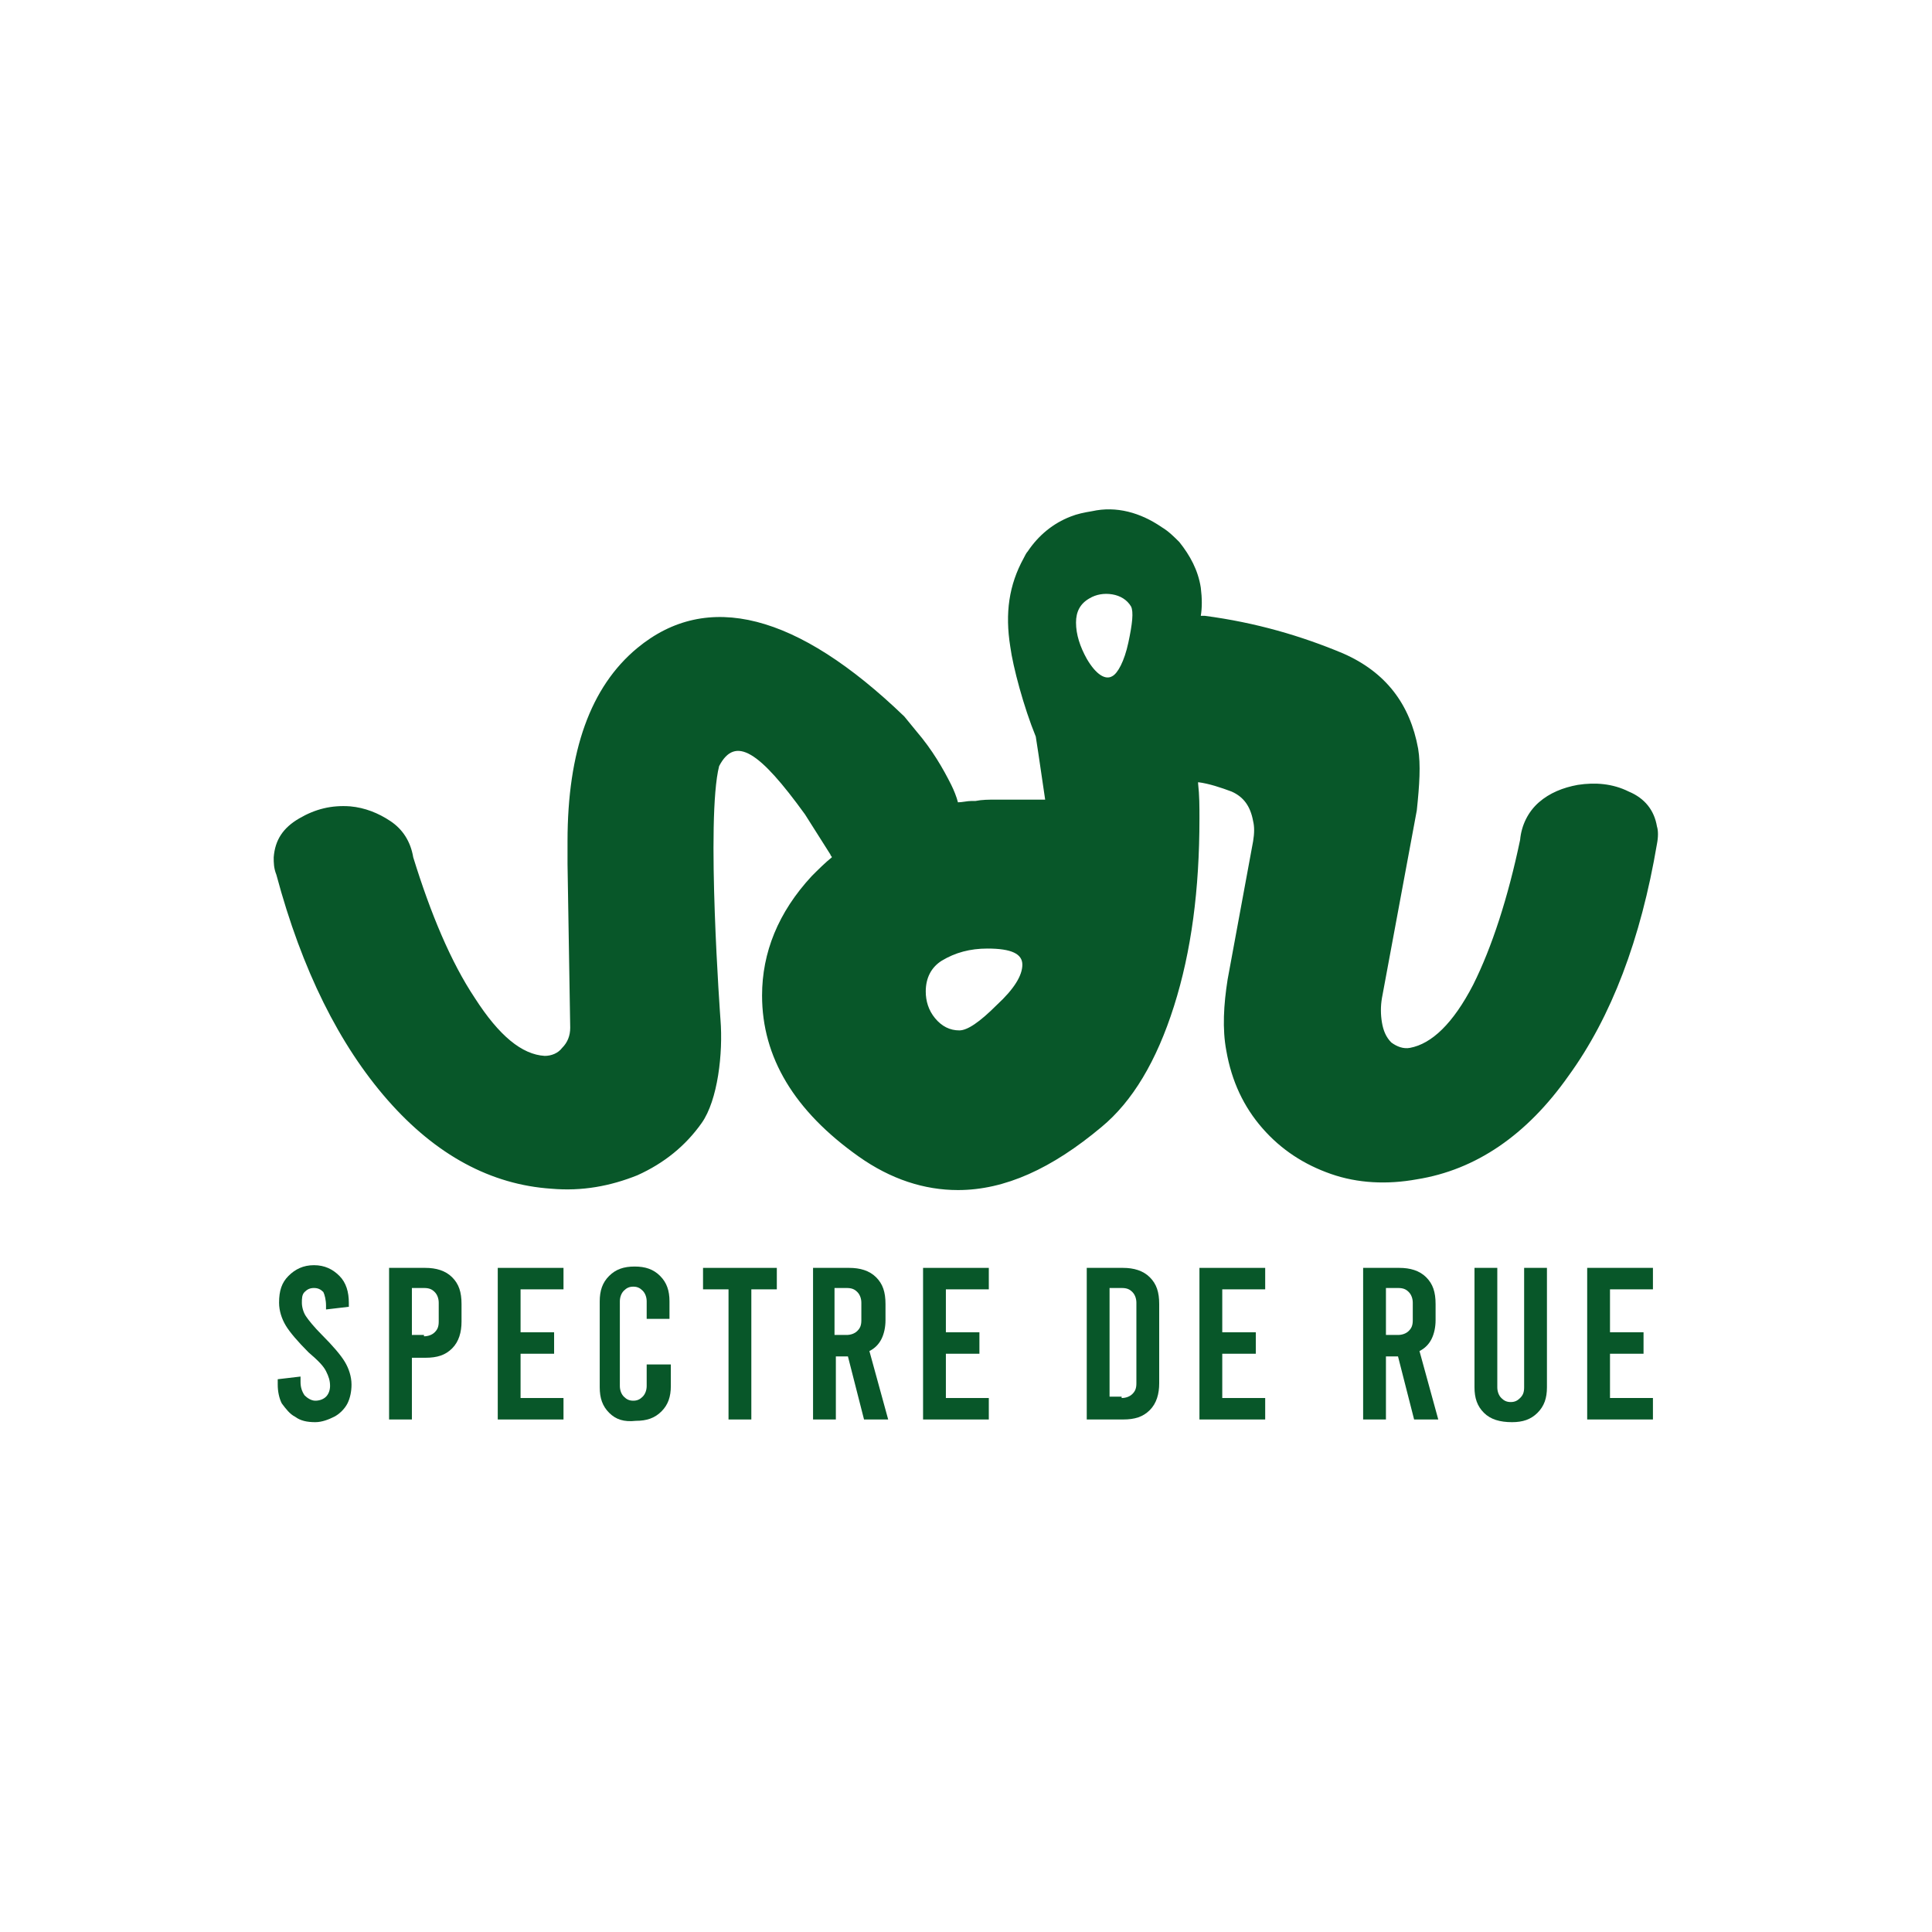 <?xml version="1.0" encoding="utf-8"?>
<!-- Generator: Adobe Illustrator 28.0.0, SVG Export Plug-In . SVG Version: 6.00 Build 0)  -->
<svg version="1.1" id="Calque_1" xmlns="http://www.w3.org/2000/svg" xmlns:xlink="http://www.w3.org/1999/xlink" x="0px" y="0px"
	 viewBox="0 0 144 144" style="enable-background:new 0 0 144 144;" xml:space="preserve">
<style type="text/css">
	.st0{fill:#085729;}
</style>
<g>
	<path class="st0" d="M964.2,3238.1c-0.9-5.6-4.2-9.7-9.9-12.4c-5.7-2.7-11.7-3.5-18-2.5c-5.3,0.9-9.9,3-13.6,6.4
		c-3.7,3.4-5.9,7.8-6.6,13.4c-4.2,20.5-9.7,37.5-16.7,51.1c-7,13.6-14.4,21-22.3,22.3c-2.6,0.4-4.7-0.3-6.4-2.1
		c-1.7-1.8-2.8-4.1-3.3-6.9c-0.5-2.8-0.4-5.7,0.1-8.6l12-66.1c1.1-8.8,1.2-16,0.3-21.6c-2.6-15.7-11.5-26.8-26.5-33.3
		c-14.6-6.3-30.9-10.7-48.7-13.1c-0.5-0.1-1-0.1-1.5-0.2c0.6-3,0.5-6.2-0.1-9.8c-1-6.1-3.6-11.4-7.7-15.8c-1.7-1.8-3.7-3.6-6-5.2
		c-7.7-5.4-15.8-7.4-24.4-5.9c-2.8,0.4-5.3,1.1-7.7,2.1c-6.3,2.5-11.3,6.6-15,12.3c-0.5,0.7-0.9,1.4-1.3,2.2
		c-5.1,9.2-6.7,19.5-4.8,30.9c1.2,6.9,4.6,21.3,9.2,31.8v0l0.9,6.1l2.4,15.9l-9.5,0l-8.1,0c-2.4,0-4.8,0.1-7.1,0.3
		c-0.5,0-1,0.1-1.5,0.1c-1.6,0.1-3.2,0.3-4.7,0.5c-0.6-2-1.3-4.1-2.3-6.2c-2.7-5.9-6.7-12.2-12.2-18.7l-4.3-5.2
		c-37.9-36.6-69.2-44.6-93.9-24.1c-16.4,13.6-24.7,36.4-24.7,68.2c0,2.6,0.1,5.3,0.2,8.1l0.8,57.4c-0.2,2.8-1.1,5.2-2.7,7.2
		c-1.6,2-3.6,2.9-6.2,2.7c-8.1-0.6-16.2-7.3-24.6-20.2c-8.3-13-15.6-29.5-21.8-49.7c-1.2-5.5-3.8-9.8-7.9-12.8
		c-4.1-3-8.9-4.7-14.3-5.1c-6.5-0.4-12.4,1-17.8,4.3c-5.4,3.3-8.3,7.8-8.8,13.5c-0.1,1.8,0.1,3.9,0.7,6.3
		c9.2,33.4,22.2,59.8,39.3,79.2c17,19.4,36.2,29.8,57.4,31.3c10.9,0.8,21-0.9,30.2-4.9c9.3-4.1,16.8-10.2,22.7-18.4
		c5.9-8.2,7.5-24.7,6.5-36.5c0,0-5.3-71-0.3-89.2c5.9-11,14.2-5.4,30.2,17.2l9.2,14c0.2,0.3,0.4,0.6,0.6,0.9
		c-2.4,2.1-4.7,4.3-6.9,6.7c-11.7,12.7-17.6,26.7-17.6,41.9c0.1,21.8,11.3,40.6,33.9,56.5c11.5,7.8,23.2,11.7,34.9,11.7
		c16.4,0,33.3-7.4,50.6-22.1c11-9.1,19.5-23.2,25.4-42.5c6-19.2,8.9-41.3,8.8-66.3c0-4-0.1-8.1-0.3-12.2c0-0.1,0-0.3,0-0.4
		c3.9,0.6,7.8,1.8,11.7,3.5c4.1,1.8,6.6,5.2,7.4,10.3c0.3,1.8,0.3,4.1,0,7l-9,49.2c-1.6,9.1-1.8,17.5-0.5,25.1
		c1.8,10.7,6,19.7,12.5,27.3c6.6,7.5,14.7,12.8,24.2,15.9c9.5,3.1,19.6,3.8,30.3,2c20.8-3.5,38.7-15.6,53.6-36.3
		c14.9-20.7,25.3-48,31.1-81.9C964.5,3241.9,964.5,3239.9,964.2,3238.1z M731.8,3301.2c-6,6-10.4,9-13.4,9c-3.4,0-6.3-1.4-8.6-4.2
		c-2.3-2.8-3.5-5.9-3.5-9.4c0-4.9,2-8.4,5.9-10.7c4.7-2.7,10-4.1,16.2-4.1c8.3,0,12.5,1.8,12.5,5.5
		C740.8,3290.6,737.8,3295.2,731.8,3301.2z M778,3173.7c-1.6,6.7-3.6,10.6-5.8,12c-2.5,1.5-5.5-0.6-9-6.3c-2.6-4.2-3.9-8.5-4-12.9
		c-0.1-3.6,1.5-6.5,4.9-8.5c2.4-1.4,5-1.9,7.9-1.5c2.9,0.4,5.1,1.8,6.5,4.2C779.8,3162.7,779.6,3167,778,3173.7z"/>
</g>
<g>
	<path class="st0" d="M644.4,3476.7h9.9c3,0,5.4,0.9,7.2,2.7c1.8,1.8,2.7,4.2,2.7,7.3v21.9c0,3-0.9,5.5-2.7,7.3s-4.2,2.7-7.2,2.7
		h-9.9V3476.7z M654,3512.6c1.2,0,2.2-0.3,2.9-1c0.7-0.7,1-1.6,1-2.9v-22.1c0-1.2-0.3-2.2-1-2.9c-0.7-0.7-1.6-1-2.9-1h-3.3v29.9H654
		z"/>
	<path class="st0" d="M675.6,3476.7h18v6H682v11.7h9.3v6H682v12.3h11.7v6h-18V3476.7z"/>
	<path class="st0" d="M735.2,3518.6l-4.6-17.3h-3.3v17.3H721v-41.9h9.9c3,0,5.4,0.9,7.2,2.7c1.8,1.8,2.7,4.2,2.7,7.3v4.6
		c0,1.9-0.4,3.6-1.1,5.1c-0.8,1.5-1.8,2.6-3.2,3.5l5.3,18.7H735.2z M727.3,3495.3h3.3c1.2,0,2.2-0.3,2.9-1c0.7-0.7,1-1.6,1-2.9v-4.8
		c0-1.2-0.3-2.2-1-2.9c-0.7-0.7-1.6-1-2.9-1h-3.3V3495.3z"/>
	<path class="st0" d="M754.5,3516.4c-1.8-1.8-2.8-4.2-2.8-7.1v-32.7h6.3v32.7c0,1.2,0.3,2.1,1,2.8c0.7,0.7,1.5,1,2.5,1
		c1,0,1.9-0.3,2.5-1c0.7-0.7,1-1.6,1-2.8v-32.7h6.2v32.7c0,2.9-0.9,5.3-2.7,7.1c-1.8,1.8-4.2,2.7-7.1,2.7
		C758.8,3519.2,756.4,3518.3,754.5,3516.4z"/>
	<path class="st0" d="M783.2,3476.7h18v6h-11.7v11.7h9.3v6h-9.3v12.3h11.7v6h-18V3476.7z"/>
</g>
<g>
	<path class="st0" d="M594.4,3448.1c-2.1-1.2-3.7-2.8-4.8-4.8c-1.1-2.1-1.7-4.4-1.7-7v-2l8.1-0.9v2.1c0,2,0.5,3.6,1.4,4.7
		c0.9,1.2,2.3,1.7,4,1.7c1.6,0,2.9-0.5,3.9-1.4c1-0.9,1.5-2.2,1.5-3.9c0-1.8-0.5-3.5-1.5-5.1c-1-1.6-3.1-3.9-6.1-6.8
		c-4.1-3.9-6.9-7.1-8.4-9.7c-1.5-2.6-2.3-5.4-2.3-8.5c0-4.2,1.1-7.5,3.4-9.9c2.3-2.5,5.4-3.7,9.3-3.7c4,0,7.1,1.2,9.3,3.7
		c2.3,2.5,3.4,5.8,3.4,10v1.4l-8.1,0.9v-1.6c0-2.1-0.4-3.7-1.2-4.8c-0.8-1.1-1.9-1.7-3.4-1.7c-1.5,0-2.6,0.4-3.4,1.3s-1.2,2.2-1.2,4
		c0,1.7,0.5,3.4,1.6,5c1.1,1.6,3.1,3.9,6.1,6.9c4.1,4.1,6.9,7.4,8.4,9.9s2.3,5.3,2.3,8.3c0,2.6-0.6,5-1.7,7
		c-1.1,2.1-2.7,3.7-4.8,4.8c-2.1,1.2-4.4,1.7-7,1.7C598.8,3449.8,596.5,3449.3,594.4,3448.1z"/>
	<path class="st0" d="M629.6,3393.7h13.1c4,0,7.2,1.2,9.6,3.6c2.4,2.4,3.6,5.6,3.6,9.6v6.5c0,4-1.2,7.2-3.6,9.6
		c-2.4,2.4-5.6,3.6-9.6,3.6H638v22.5h-8.4V3393.7z M642.4,3418.7c1.6,0,2.9-0.4,3.8-1.3c0.9-0.9,1.3-2.2,1.3-3.8v-6.8
		c0-1.6-0.4-2.9-1.3-3.8c-0.9-0.9-2.2-1.3-3.8-1.3H638v17.1H642.4z"/>
	<path class="st0" d="M670.5,3393.7h23.8v7.9h-15.4v15.4h12.3v7.9h-12.3v16.2h15.4v7.9h-23.8V3393.7z"/>
	<path class="st0" d="M711.8,3446.2c-2.4-2.4-3.6-5.6-3.6-9.5V3406c0-3.9,1.2-7.1,3.6-9.5c2.4-2.4,5.6-3.6,9.5-3.6
		c3.9,0,7.1,1.2,9.5,3.6c2.4,2.4,3.6,5.6,3.6,9.5v6.5h-8.2v-6.5c0-1.6-0.4-2.8-1.3-3.8c-0.9-0.9-2.1-1.4-3.5-1.4
		c-1.4,0-2.6,0.5-3.5,1.4c-0.9,0.9-1.3,2.2-1.3,3.8v30.7c0,1.6,0.4,2.8,1.3,3.8c0.9,0.9,2.1,1.4,3.5,1.4c1.4,0,2.6-0.5,3.5-1.4
		c0.9-0.9,1.3-2.2,1.3-3.8v-7.9h8.2v7.9c0,3.9-1.2,7.1-3.6,9.5c-2.4,2.4-5.6,3.6-9.5,3.6C717.4,3449.8,714.2,3448.6,711.8,3446.2z"
		/>
	<path class="st0" d="M747.2,3393.7H774v7.9h-9.2v47.5h-8.4v-47.5h-9.2V3393.7z"/>
	<path class="st0" d="M806.8,3449.1l-6.1-22.9h-4.4v22.9H788v-55.4h13.1c4,0,7.2,1.2,9.6,3.6c2.4,2.4,3.6,5.6,3.6,9.6v6.1
		c0,2.5-0.5,4.8-1.5,6.7c-1,2-2.4,3.5-4.3,4.6l7,24.8H806.8z M796.4,3418.3h4.4c1.6,0,2.9-0.4,3.8-1.3c0.9-0.9,1.3-2.2,1.3-3.8v-6.4
		c0-1.6-0.4-2.9-1.3-3.8c-0.9-0.9-2.2-1.3-3.8-1.3h-4.4V3418.3z"/>
	<path class="st0" d="M829.9,3393.7h23.8v7.9h-15.4v15.4h12.3v7.9h-12.3v16.2h15.4v7.9h-23.8V3393.7z"/>
</g>
<g>
	<g>
		<g>
			<path class="st0" d="M123.5,61.6c-0.2-1.2-0.9-2.1-2.1-2.6c-1.2-0.6-2.5-0.7-3.8-0.5c-1.1,0.2-2.1,0.6-2.9,1.3
				c-0.8,0.7-1.3,1.7-1.4,2.8c-0.9,4.3-2.1,8-3.5,10.8c-1.5,2.9-3.1,4.4-4.7,4.7c-0.5,0.1-1-0.1-1.4-0.4c-0.4-0.4-0.6-0.9-0.7-1.5
				c-0.1-0.6-0.1-1.2,0-1.8l2.6-14c0.2-1.9,0.3-3.4,0.1-4.6c-0.6-3.3-2.4-5.7-5.6-7.1c-3.1-1.3-6.5-2.3-10.3-2.8c-0.1,0-0.2,0-0.3,0
				c0.1-0.6,0.1-1.3,0-2.1c-0.2-1.3-0.8-2.4-1.6-3.4c-0.4-0.4-0.8-0.8-1.3-1.1c-1.6-1.1-3.4-1.6-5.2-1.2c-0.6,0.1-1.1,0.2-1.6,0.4
				c-1.3,0.5-2.4,1.4-3.2,2.6c-0.1,0.1-0.2,0.3-0.3,0.5c-1.1,2-1.4,4.1-1,6.6c0.2,1.5,1,4.5,1.9,6.7v0l0.2,1.3l0.5,3.4l-2,0l-1.7,0
				c-0.5,0-1,0-1.5,0.1c-0.1,0-0.2,0-0.3,0c-0.3,0-0.7,0.1-1,0.1c-0.1-0.4-0.3-0.9-0.5-1.3c-0.6-1.2-1.4-2.6-2.6-4l-0.9-1.1
				c-8-7.7-14.7-9.4-19.9-5.1c-3.5,2.9-5.2,7.7-5.2,14.4c0,0.6,0,1.1,0,1.7l0.2,12.2c0,0.6-0.2,1.1-0.6,1.5
				c-0.3,0.4-0.8,0.6-1.3,0.6c-1.7-0.1-3.4-1.5-5.2-4.3c-1.8-2.7-3.3-6.3-4.6-10.5c-0.2-1.2-0.8-2.1-1.7-2.7c-0.9-0.6-1.9-1-3-1.1
				c-1.4-0.1-2.6,0.2-3.8,0.9c-1.2,0.7-1.8,1.6-1.9,2.9c0,0.4,0,0.8,0.2,1.3c1.9,7.1,4.7,12.7,8.3,16.8c3.6,4.1,7.7,6.3,12.2,6.6
				c2.3,0.2,4.4-0.2,6.4-1c2-0.9,3.6-2.2,4.8-3.9c1.2-1.7,1.6-5.2,1.4-7.7c0,0-1.1-15-0.1-18.9c1.2-2.3,3-1.1,6.4,3.6l1.9,3
				c0,0.1,0.1,0.1,0.1,0.2c-0.5,0.4-1,0.9-1.5,1.4c-2.5,2.7-3.7,5.7-3.7,8.9c0,4.6,2.4,8.6,7.2,12c2.4,1.7,4.9,2.5,7.4,2.5
				c3.5,0,7-1.6,10.7-4.7c2.3-1.9,4.1-4.9,5.4-9c1.3-4.1,1.9-8.7,1.9-14c0-0.9,0-1.7-0.1-2.6c0,0,0-0.1,0-0.1
				c0.8,0.1,1.7,0.4,2.5,0.7c0.9,0.4,1.4,1.1,1.6,2.2c0.1,0.4,0.1,0.9,0,1.5L91.5,73c-0.3,1.9-0.4,3.7-0.1,5.3
				c0.4,2.3,1.3,4.2,2.7,5.8c1.4,1.6,3.1,2.7,5.1,3.4c2,0.7,4.2,0.8,6.4,0.4c4.4-0.7,8.2-3.3,11.3-7.7c3.2-4.4,5.4-10.2,6.6-17.3
				C123.6,62.4,123.6,61.9,123.5,61.6z M74.3,74.9c-1.3,1.3-2.2,1.9-2.8,1.9c-0.7,0-1.3-0.3-1.8-0.9c-0.5-0.6-0.7-1.3-0.7-2
				c0-1,0.4-1.8,1.2-2.3c1-0.6,2.1-0.9,3.4-0.9c1.8,0,2.6,0.4,2.6,1.2C76.2,72.7,75.6,73.7,74.3,74.9z M84.1,47.9
				c-0.3,1.4-0.8,2.3-1.2,2.5c-0.5,0.3-1.2-0.1-1.9-1.3c-0.5-0.9-0.8-1.8-0.8-2.7c0-0.8,0.3-1.4,1-1.8c0.5-0.3,1.1-0.4,1.7-0.3
				c0.6,0.1,1.1,0.4,1.4,0.9C84.5,45.6,84.4,46.5,84.1,47.9z"/>
		</g>
	</g>
	<g>
		<path class="st0" d="M22,105.6c-0.4-0.2-0.7-0.6-1-1c-0.2-0.4-0.3-0.9-0.3-1.4v-0.4l1.7-0.2v0.4c0,0.4,0.1,0.7,0.3,1
			c0.2,0.2,0.5,0.4,0.8,0.4c0.3,0,0.6-0.1,0.8-0.3c0.2-0.2,0.3-0.5,0.3-0.8c0-0.4-0.1-0.7-0.3-1.1s-0.6-0.8-1.3-1.4
			c-0.8-0.8-1.4-1.5-1.7-2c-0.3-0.5-0.5-1.1-0.5-1.7c0-0.9,0.2-1.5,0.7-2c0.5-0.5,1.1-0.8,1.9-0.8c0.8,0,1.4,0.3,1.9,0.8
			c0.5,0.5,0.7,1.2,0.7,2v0.3l-1.7,0.2v-0.3c0-0.4-0.1-0.8-0.2-1c-0.2-0.2-0.4-0.3-0.7-0.3c-0.3,0-0.5,0.1-0.7,0.3
			c-0.2,0.2-0.2,0.5-0.2,0.8s0.1,0.7,0.3,1c0.2,0.3,0.6,0.8,1.2,1.4c0.8,0.8,1.4,1.5,1.7,2c0.3,0.5,0.5,1.1,0.5,1.7
			c0,0.5-0.1,1-0.3,1.4c-0.2,0.4-0.6,0.8-1,1c-0.4,0.2-0.9,0.4-1.4,0.4C22.9,106,22.4,105.9,22,105.6z"/>
		<path class="st0" d="M29,94.5h2.7c0.8,0,1.5,0.2,2,0.7c0.5,0.5,0.7,1.1,0.7,2v1.3c0,0.8-0.2,1.5-0.7,2c-0.5,0.5-1.1,0.7-2,0.7h-1
			v4.6H29V94.5z M31.6,99.6c0.3,0,0.6-0.1,0.8-0.3c0.2-0.2,0.3-0.4,0.3-0.8v-1.4c0-0.3-0.1-0.6-0.3-0.8c-0.2-0.2-0.4-0.3-0.8-0.3
			h-0.9v3.5H31.6z"/>
		<path class="st0" d="M37.1,94.5H42v1.6h-3.2v3.2h2.5v1.6h-2.5v3.3H42v1.6h-4.9V94.5z"/>
		<path class="st0" d="M45.4,105.3c-0.5-0.5-0.7-1.1-0.7-1.9V97c0-0.8,0.2-1.4,0.7-1.9c0.5-0.5,1.1-0.7,1.9-0.7
			c0.8,0,1.4,0.2,1.9,0.7c0.5,0.5,0.7,1.1,0.7,1.9v1.3h-1.7V97c0-0.3-0.1-0.6-0.3-0.8s-0.4-0.3-0.7-0.3c-0.3,0-0.5,0.1-0.7,0.3
			s-0.3,0.5-0.3,0.8v6.3c0,0.3,0.1,0.6,0.3,0.8c0.2,0.2,0.4,0.3,0.7,0.3c0.3,0,0.5-0.1,0.7-0.3c0.2-0.2,0.3-0.5,0.3-0.8v-1.6H50v1.6
			c0,0.8-0.2,1.4-0.7,1.9c-0.5,0.5-1.1,0.7-1.9,0.7C46.5,106,45.9,105.8,45.4,105.3z"/>
		<path class="st0" d="M52.4,94.5h5.5v1.6H56v9.7h-1.7v-9.7h-1.9V94.5z"/>
		<path class="st0" d="M64.4,105.8l-1.2-4.7h-0.9v4.7h-1.7V94.5h2.7c0.8,0,1.5,0.2,2,0.7c0.5,0.5,0.7,1.1,0.7,2v1.2
			c0,0.5-0.1,1-0.3,1.4c-0.2,0.4-0.5,0.7-0.9,0.9l1.4,5.1H64.4z M62.2,99.5h0.9c0.3,0,0.6-0.1,0.8-0.3c0.2-0.2,0.3-0.4,0.3-0.8v-1.3
			c0-0.3-0.1-0.6-0.3-0.8c-0.2-0.2-0.4-0.3-0.8-0.3h-0.9V99.5z"/>
		<path class="st0" d="M68.8,94.5h4.9v1.6h-3.2v3.2h2.5v1.6h-2.5v3.3h3.2v1.6h-4.9V94.5z"/>
		<path class="st0" d="M81,94.5h2.7c0.8,0,1.5,0.2,2,0.7c0.5,0.5,0.7,1.1,0.7,2v5.9c0,0.8-0.2,1.5-0.7,2c-0.5,0.5-1.1,0.7-2,0.7H81
			V94.5z M83.6,104.2c0.3,0,0.6-0.1,0.8-0.3c0.2-0.2,0.3-0.4,0.3-0.8v-6c0-0.3-0.1-0.6-0.3-0.8c-0.2-0.2-0.4-0.3-0.8-0.3h-0.9v8.1
			H83.6z"/>
		<path class="st0" d="M89.4,94.5h4.9v1.6h-3.2v3.2h2.5v1.6h-2.5v3.3h3.2v1.6h-4.9V94.5z"/>
		<path class="st0" d="M105.4,105.8l-1.2-4.7h-0.9v4.7h-1.7V94.5h2.7c0.8,0,1.5,0.2,2,0.7c0.5,0.5,0.7,1.1,0.7,2v1.2
			c0,0.5-0.1,1-0.3,1.4c-0.2,0.4-0.5,0.7-0.9,0.9l1.4,5.1H105.4z M103.3,99.5h0.9c0.3,0,0.6-0.1,0.8-0.3c0.2-0.2,0.3-0.4,0.3-0.8
			v-1.3c0-0.3-0.1-0.6-0.3-0.8c-0.2-0.2-0.4-0.3-0.8-0.3h-0.9V99.5z"/>
		<path class="st0" d="M110.6,105.3c-0.5-0.5-0.7-1.1-0.7-1.9v-8.9h1.7v8.9c0,0.3,0.1,0.6,0.3,0.8c0.2,0.2,0.4,0.3,0.7,0.3
			c0.3,0,0.5-0.1,0.7-0.3c0.2-0.2,0.3-0.4,0.3-0.8v-8.9h1.7v8.9c0,0.8-0.2,1.4-0.7,1.9c-0.5,0.5-1.1,0.7-1.9,0.7
			C111.8,106,111.1,105.8,110.6,105.3z"/>
		<path class="st0" d="M118.3,94.5h4.9v1.6H120v3.2h2.5v1.6H120v3.3h3.2v1.6h-4.9V94.5z"/>
	</g>
</g>
</svg>
